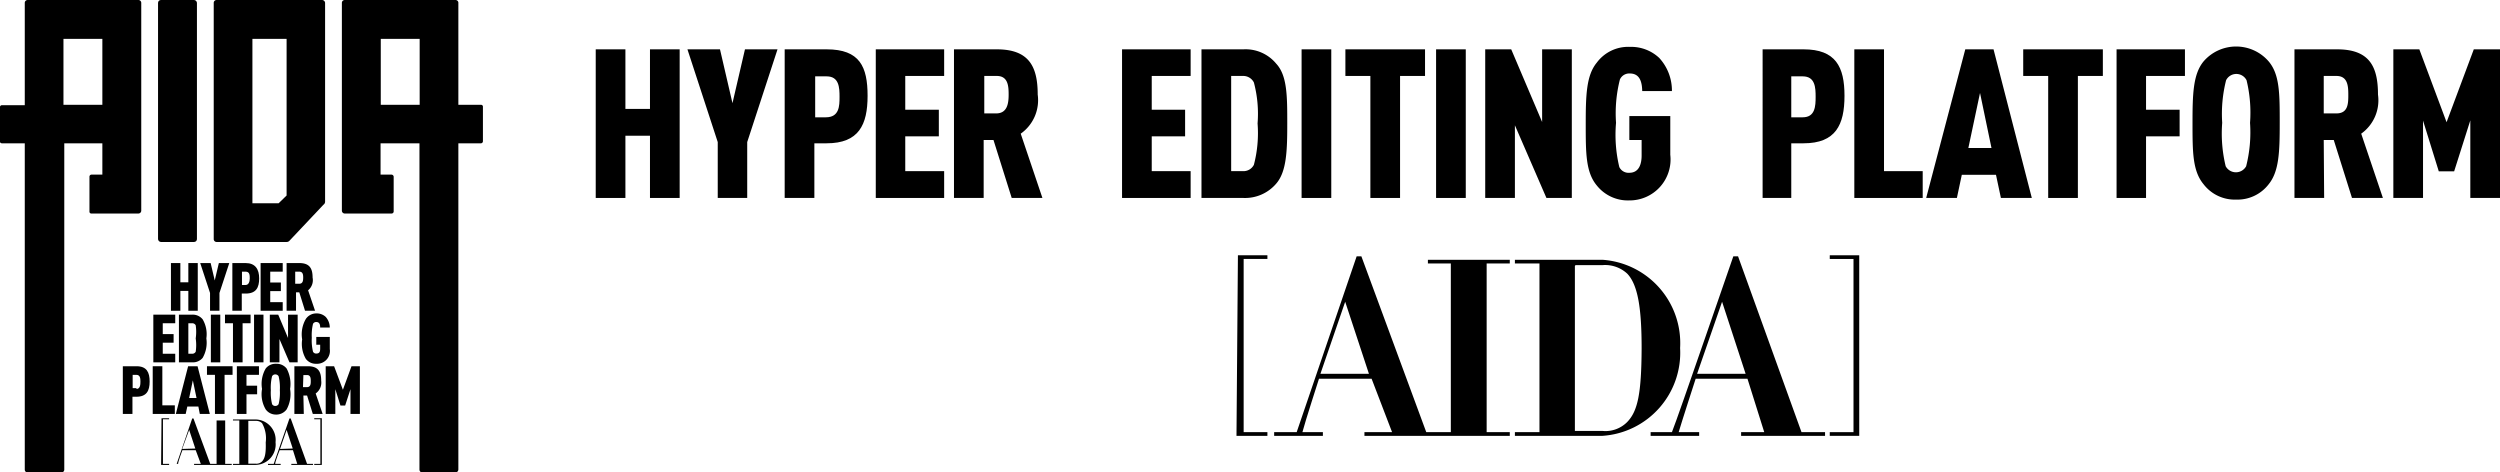 <svg xmlns="http://www.w3.org/2000/svg" viewBox="0 0 122.12 23.08"><g id="レイヤー_2" data-name="レイヤー 2"><g id="レイヤー_2-2" data-name="レイヤー 2"><rect x="7.72" width="1.9" height="11.82" rx="0.14"/><path d="M10.58,11.82H14a.18.18,0,0,0,.13-.05L15.8,10a.18.18,0,0,0,.08-.15V.14A.15.15,0,0,0,15.73,0H10.58a.14.14,0,0,0-.14.14V11.68A.14.14,0,0,0,10.58,11.82ZM12.33,1.9H14V9.55l-.39.38H12.33Z"/><polygon points="8.35 12.85 8.35 15.18 8.81 15.18 8.81 14.21 9.2 14.21 9.2 15.18 9.66 15.18 9.66 12.85 9.2 12.85 9.2 13.79 8.81 13.79 8.81 12.85 8.35 12.85"/><polygon points="10.26 14.31 10.26 15.18 10.72 15.18 10.72 14.31 11.2 12.85 10.69 12.85 10.49 13.7 10.29 12.85 9.78 12.85 10.26 14.31"/><path d="M12,12.85h-.65v2.33h.46v-.84H12c.51,0,.66-.29.66-.74S12.47,12.85,12,12.85Zm0,1.07h-.18v-.65H12c.2,0,.2.18.2.33S12.15,13.92,12,13.92Z"/><polygon points="13.81 13.27 13.81 12.85 12.73 12.85 12.73 15.18 13.81 15.18 13.81 14.76 13.2 14.76 13.2 14.22 13.72 14.22 13.72 13.8 13.2 13.8 13.2 13.27 13.81 13.27"/><path d="M15.27,13.56c0-.44-.14-.71-.65-.71H14v2.33h.46v-.9h.16l.28.9h.49l-.34-1A.64.64,0,0,0,15.27,13.56Zm-.65.3h-.2v-.59h.2c.18,0,.19.16.19.29S14.8,13.86,14.62,13.86Z"/><polygon points="8.56 17.28 7.95 17.28 7.95 16.74 8.48 16.74 8.48 16.32 7.95 16.32 7.95 15.79 8.56 15.79 8.56 15.37 7.49 15.37 7.49 17.7 8.56 17.7 8.56 17.28"/><path d="M9.39,15.37H8.74V17.7h.65a.62.62,0,0,0,.51-.22,1.48,1.48,0,0,0,.18-.95,1.43,1.43,0,0,0-.18-.93A.62.62,0,0,0,9.39,15.37Zm.17,1.81a.19.19,0,0,1-.18.1H9.2V15.79h.18a.19.19,0,0,1,.18.1,2.22,2.22,0,0,1,0,.64A2.26,2.26,0,0,1,9.56,17.18Z"/><polygon points="11.85 17.7 11.85 15.79 12.24 15.79 12.24 15.37 10.99 15.37 10.99 15.79 11.38 15.79 11.38 17.7 11.85 17.7"/><rect x="12.41" y="15.37" width="0.46" height="2.33"/><rect x="10.3" y="15.37" width="0.46" height="2.33"/><polygon points="14.54 17.7 14.54 15.37 14.07 15.37 14.07 16.51 13.59 15.37 13.18 15.37 13.18 17.7 13.65 17.7 13.65 16.56 14.14 17.7 14.54 17.7"/><path d="M14.94,15.58a1.49,1.49,0,0,0-.18,1,1.46,1.46,0,0,0,.18.95.61.61,0,0,0,.51.24.63.63,0,0,0,.66-.72v-.59h-.66v.38h.19V17c0,.13,0,.27-.19.27a.17.17,0,0,1-.16-.09,2.33,2.33,0,0,1-.06-.68,2.33,2.33,0,0,1,.06-.68.17.17,0,0,1,.16-.09c.18,0,.19.17.19.27h.47a.79.79,0,0,0-.2-.52.64.64,0,0,0-.46-.17A.61.61,0,0,0,14.94,15.58Z"/><path d="M6.67,17.89H6v2.33h.47v-.84h.19c.5,0,.65-.29.65-.74S7.17,17.89,6.67,17.89Zm0,1.07H6.48v-.65h.18c.19,0,.2.18.2.33S6.85,19,6.66,19Z"/><polygon points="8.54 19.8 7.93 19.8 7.93 17.89 7.46 17.89 7.46 20.22 8.54 20.22 8.54 19.8"/><path d="M9.19,17.89l-.6,2.33h.48l.08-.36h.54l.07.36h.49l-.6-2.33Zm.05,1.55.18-.86.18.86Z"/><polygon points="10.11 18.31 10.5 18.31 10.5 20.22 10.97 20.22 10.97 18.31 11.36 18.31 11.36 17.89 10.11 17.89 10.11 18.31"/><polygon points="12.65 18.31 12.65 17.89 11.57 17.89 11.57 20.22 12.04 20.22 12.04 19.26 12.56 19.26 12.56 18.84 12.04 18.84 12.04 18.31 12.65 18.31"/><path d="M13.45,20.25A.63.63,0,0,0,14,20a1.54,1.54,0,0,0,.17-1,1.57,1.57,0,0,0-.17-1,.62.62,0,0,0-.51-.23.61.61,0,0,0-.51.23,1.49,1.49,0,0,0-.18,1,1.46,1.46,0,0,0,.18,1A.61.61,0,0,0,13.45,20.25Zm-.16-1.87a.17.17,0,0,1,.16-.09.18.18,0,0,1,.16.09,2.33,2.33,0,0,1,.06.68,2.33,2.33,0,0,1-.06.68.18.18,0,0,1-.16.09.17.17,0,0,1-.16-.09,2.33,2.33,0,0,1-.06-.68A2.33,2.33,0,0,1,13.29,18.38Z"/><path d="M14.82,19.32H15l.28.9h.48l-.34-1a.65.65,0,0,0,.27-.62c0-.44-.14-.71-.65-.71h-.66v2.33h.46Zm0-1H15c.17,0,.18.16.18.29s0,.3-.18.3h-.2Z"/><polygon points="16.75 19.04 16.32 17.89 15.91 17.89 15.91 20.22 16.38 20.22 16.38 19.01 16.63 19.81 16.86 19.81 17.12 19.01 17.12 20.22 17.58 20.22 17.58 17.89 17.17 17.89 16.75 19.04"/><polygon points="7.87 22.71 8.26 22.71 8.26 22.66 7.96 22.66 7.96 20.48 8.26 20.48 8.26 20.43 7.89 20.43 7.87 22.71"/><path d="M11,20.54h.29v0h0v0h-1v0h0v0h.29v2.12h-.31l-.82-2.22s-.06,0-.06,0l-.76,2.22H8.34v0h0v0H9v0H9v0H8.7c0-.12.21-.67.21-.67h.65l.25.67H9.48v.05h1.84v-.05H11Zm-2.1,1.39L9.24,21l.3.91Z"/><path d="M13.46,21.6a1,1,0,0,0-1-1.11H11.38v.05h.31v2.12h-.31v.05h1.11A1,1,0,0,0,13.46,21.6Zm-.66.94a.39.39,0,0,1-.31.11h-.36V20.56h.36a.42.42,0,0,1,.31.11,1.5,1.5,0,0,1,.18.94C13,22.18,12.93,22.4,12.8,22.54Z"/><path d="M14.2,20.44s-.06,0-.06,0-.69,2-.77,2.22h-.28v.05h.62v-.05h-.27c0-.11.22-.67.22-.67h.65l.21.67h-.29v.05h1.06v-.05H15Zm-.52,1.49L14,21l.3.91Z"/><polygon points="15.35 20.48 15.65 20.48 15.65 22.66 15.35 22.66 15.35 22.71 15.72 22.71 15.72 20.43 15.35 20.43 15.35 20.48"/><path d="M6.76,0H1.35a.14.14,0,0,0-.14.14v5H.1a.09.09,0,0,0-.1.1v1.7A.1.1,0,0,0,.1,7H1.21V22.94a.14.14,0,0,0,.14.14H3a.14.14,0,0,0,.14-.14V7H5V8.53H4.47a.1.1,0,0,0-.1.1v1.7a.09.09,0,0,0,.1.1H6.76a.14.14,0,0,0,.14-.14V.14A.14.14,0,0,0,6.76,0ZM5,5.12H3.1V1.9H5Z"/><path d="M23.5,5.12H22.39v-5A.14.14,0,0,0,22.25,0H16.84a.14.14,0,0,0-.14.14V10.29a.14.14,0,0,0,.14.14h2.29a.1.1,0,0,0,.1-.1V8.63a.11.11,0,0,0-.1-.1h-.54V7h1.9V22.94a.14.14,0,0,0,.14.14h1.62a.15.15,0,0,0,.14-.14V7H23.5a.1.1,0,0,0,.09-.1V5.22A.09.09,0,0,0,23.5,5.12Zm-3,0h-1.9V1.9h1.9Z"/><polygon points="29.1 2.41 29.1 9.67 30.55 9.67 30.55 6.63 31.75 6.63 31.75 9.67 33.2 9.67 33.2 2.41 31.75 2.41 31.75 5.32 30.55 5.32 30.55 2.41 29.1 2.41"/><polygon points="35.06 6.94 35.06 9.67 36.5 9.67 36.5 6.94 37.98 2.41 36.39 2.41 35.78 5.04 35.17 2.41 33.58 2.41 35.06 6.94"/><path d="M40.38,2.41H38.33V9.67h1.45V7h.6c1.57,0,2-.9,2-2.32S42,2.41,40.38,2.41Zm0,3.32h-.56v-2h.56c.61,0,.63.55.63,1S41,5.73,40.34,5.73Z"/><polygon points="46.12 3.71 46.12 2.41 42.78 2.41 42.78 9.67 46.12 9.67 46.12 8.36 44.22 8.36 44.22 6.66 45.86 6.66 45.86 5.36 44.22 5.36 44.22 3.71 46.12 3.71"/><path d="M50.69,4.62c0-1.39-.44-2.21-2-2.21H46.6V9.67h1.45V6.84h.48l.89,2.83h1.5L49.86,6.53A2,2,0,0,0,50.69,4.62Zm-2,.92h-.61V3.71h.61c.55,0,.58.49.58.91S49.21,5.54,48.66,5.54Z"/><polygon points="58.16 8.36 56.26 8.36 56.26 6.66 57.89 6.66 57.89 5.36 56.26 5.36 56.26 3.71 58.16 3.71 58.16 2.41 54.81 2.41 54.81 9.67 58.16 9.67 58.16 8.36"/><path d="M60.74,2.41H58.69V9.67h2.05a2,2,0,0,0,1.6-.7c.51-.59.54-1.61.54-2.94s0-2.34-.54-2.92A1.94,1.94,0,0,0,60.74,2.41Zm.51,5.64a.57.57,0,0,1-.54.31h-.57V3.71h.57a.58.58,0,0,1,.54.32,5.94,5.94,0,0,1,.18,2A6.11,6.11,0,0,1,61.25,8.05Z"/><polygon points="68.39 9.67 68.39 3.71 69.61 3.71 69.61 2.41 65.72 2.41 65.72 3.71 66.94 3.71 66.94 9.67 68.39 9.67"/><rect x="70.15" y="2.41" width="1.45" height="7.26"/><rect x="63.58" y="2.41" width="1.45" height="7.26"/><polygon points="76.78 9.67 76.78 2.41 75.33 2.41 75.33 5.96 73.82 2.41 72.55 2.41 72.55 9.67 74 9.67 74 6.12 75.54 9.67 76.78 9.67"/><path d="M78,3.06c-.51.62-.54,1.58-.54,3s0,2.35.54,3a1.94,1.94,0,0,0,1.59.73,2,2,0,0,0,2-2.23V5.67h-2V6.84h.6V7.6c0,.4-.12.84-.6.84a.5.5,0,0,1-.49-.28A6.75,6.75,0,0,1,78.94,6a6.71,6.71,0,0,1,.19-2.12.5.5,0,0,1,.49-.29c.55,0,.59.55.6.86h1.45a2.35,2.35,0,0,0-.62-1.62,2,2,0,0,0-1.43-.54A1.91,1.91,0,0,0,78,3.06Z"/><path d="M88.1,2.41h-2V9.67H87.5V7h.6c1.57,0,2-.9,2-2.32S89.67,2.41,88.1,2.41Zm0,3.32H87.5v-2h.56c.61,0,.63.55.63,1S88.67,5.73,88.06,5.73Z"/><polygon points="93.92 8.36 92.03 8.36 92.03 2.41 90.58 2.41 90.58 9.67 93.92 9.67 93.92 8.36"/><path d="M96,2.41,94.09,9.67h1.5l.24-1.13H97.5l.24,1.13h1.51L97.38,2.41Zm.15,4.82.57-2.69.56,2.69Z"/><polygon points="98.83 3.71 100.05 3.71 100.05 9.67 101.5 9.67 101.5 3.71 102.72 3.71 102.72 2.41 98.83 2.41 98.83 3.71"/><polygon points="106.73 3.71 106.73 2.41 103.39 2.41 103.39 9.67 104.83 9.67 104.83 6.66 106.47 6.66 106.47 5.36 104.83 5.36 104.83 3.71 106.73 3.71"/><path d="M109.23,9.75A1.92,1.92,0,0,0,110.82,9c.51-.63.54-1.58.54-3s0-2.36-.54-3a2.1,2.1,0,0,0-3.18,0c-.51.62-.54,1.58-.54,3s0,2.35.54,3A1.92,1.92,0,0,0,109.23,9.75Zm-.49-5.83a.56.56,0,0,1,1,0A6.71,6.71,0,0,1,109.91,6a6.75,6.75,0,0,1-.19,2.12.57.57,0,0,1-1,0A6.75,6.75,0,0,1,108.55,6,6.71,6.71,0,0,1,108.74,3.92Z"/><path d="M113.51,6.84H114l.89,2.83h1.51l-1.06-3.14a2,2,0,0,0,.82-1.91c0-1.39-.43-2.21-2-2.21h-2.08V9.67h1.45Zm0-3.13h.62c.55,0,.58.49.58.91s0,.92-.58.92h-.62Z"/><polygon points="119.51 5.97 118.18 2.41 116.91 2.41 116.91 9.67 118.36 9.67 118.36 5.89 119.13 8.37 119.88 8.37 120.67 5.88 120.67 9.67 122.12 9.67 122.12 2.41 120.84 2.41 119.51 5.97"/><polygon points="60.4 21.29 61.91 21.29 61.91 21.11 60.75 21.11 60.75 12.65 61.91 12.65 61.91 12.47 60.47 12.47 60.4 21.29"/><path d="M72.62,12.87h1.13v-.1h0v-.08h-4v.08h0v.1h1.12v8.24h-1.2L66.5,12.52s-.22,0-.23,0l-2.93,8.59h-1.1v.06h0v.12h2.38v-.18h-1c.12-.47.81-2.61.81-2.61H67l1,2.61H66.65v.18h7.1v-.18H72.62ZM64.5,18.26l1.21-3.52,1.16,3.52Z"/><path d="M82.07,17a4.08,4.08,0,0,0-3.79-4.31H74v.18h1.2v8.24H74v.18h4.28A4.07,4.07,0,0,0,82.07,17Zm-2.59,3.62a1.49,1.49,0,0,1-1.2.43H77s-.07,0-.07,0V13s0-.05.07-.05h1.29a1.59,1.59,0,0,1,1.2.42c.52.55.7,1.69.7,3.65C80.18,19.23,80,20.09,79.48,20.62Z"/><path d="M84.9,12.52s-.22,0-.23,0-2.68,7.8-3,8.59H80.63v.18H83v-.18H82c.12-.42.83-2.61.83-2.61h2.53l.82,2.61H85.05v.18h4.1v-.18H88Zm-2,5.74,1.22-3.52,1.15,3.52Z"/><polygon points="89.38 12.65 90.54 12.65 90.54 21.11 89.38 21.11 89.38 21.29 90.82 21.29 90.82 12.47 89.38 12.47 89.38 12.65"/></g></g></svg>